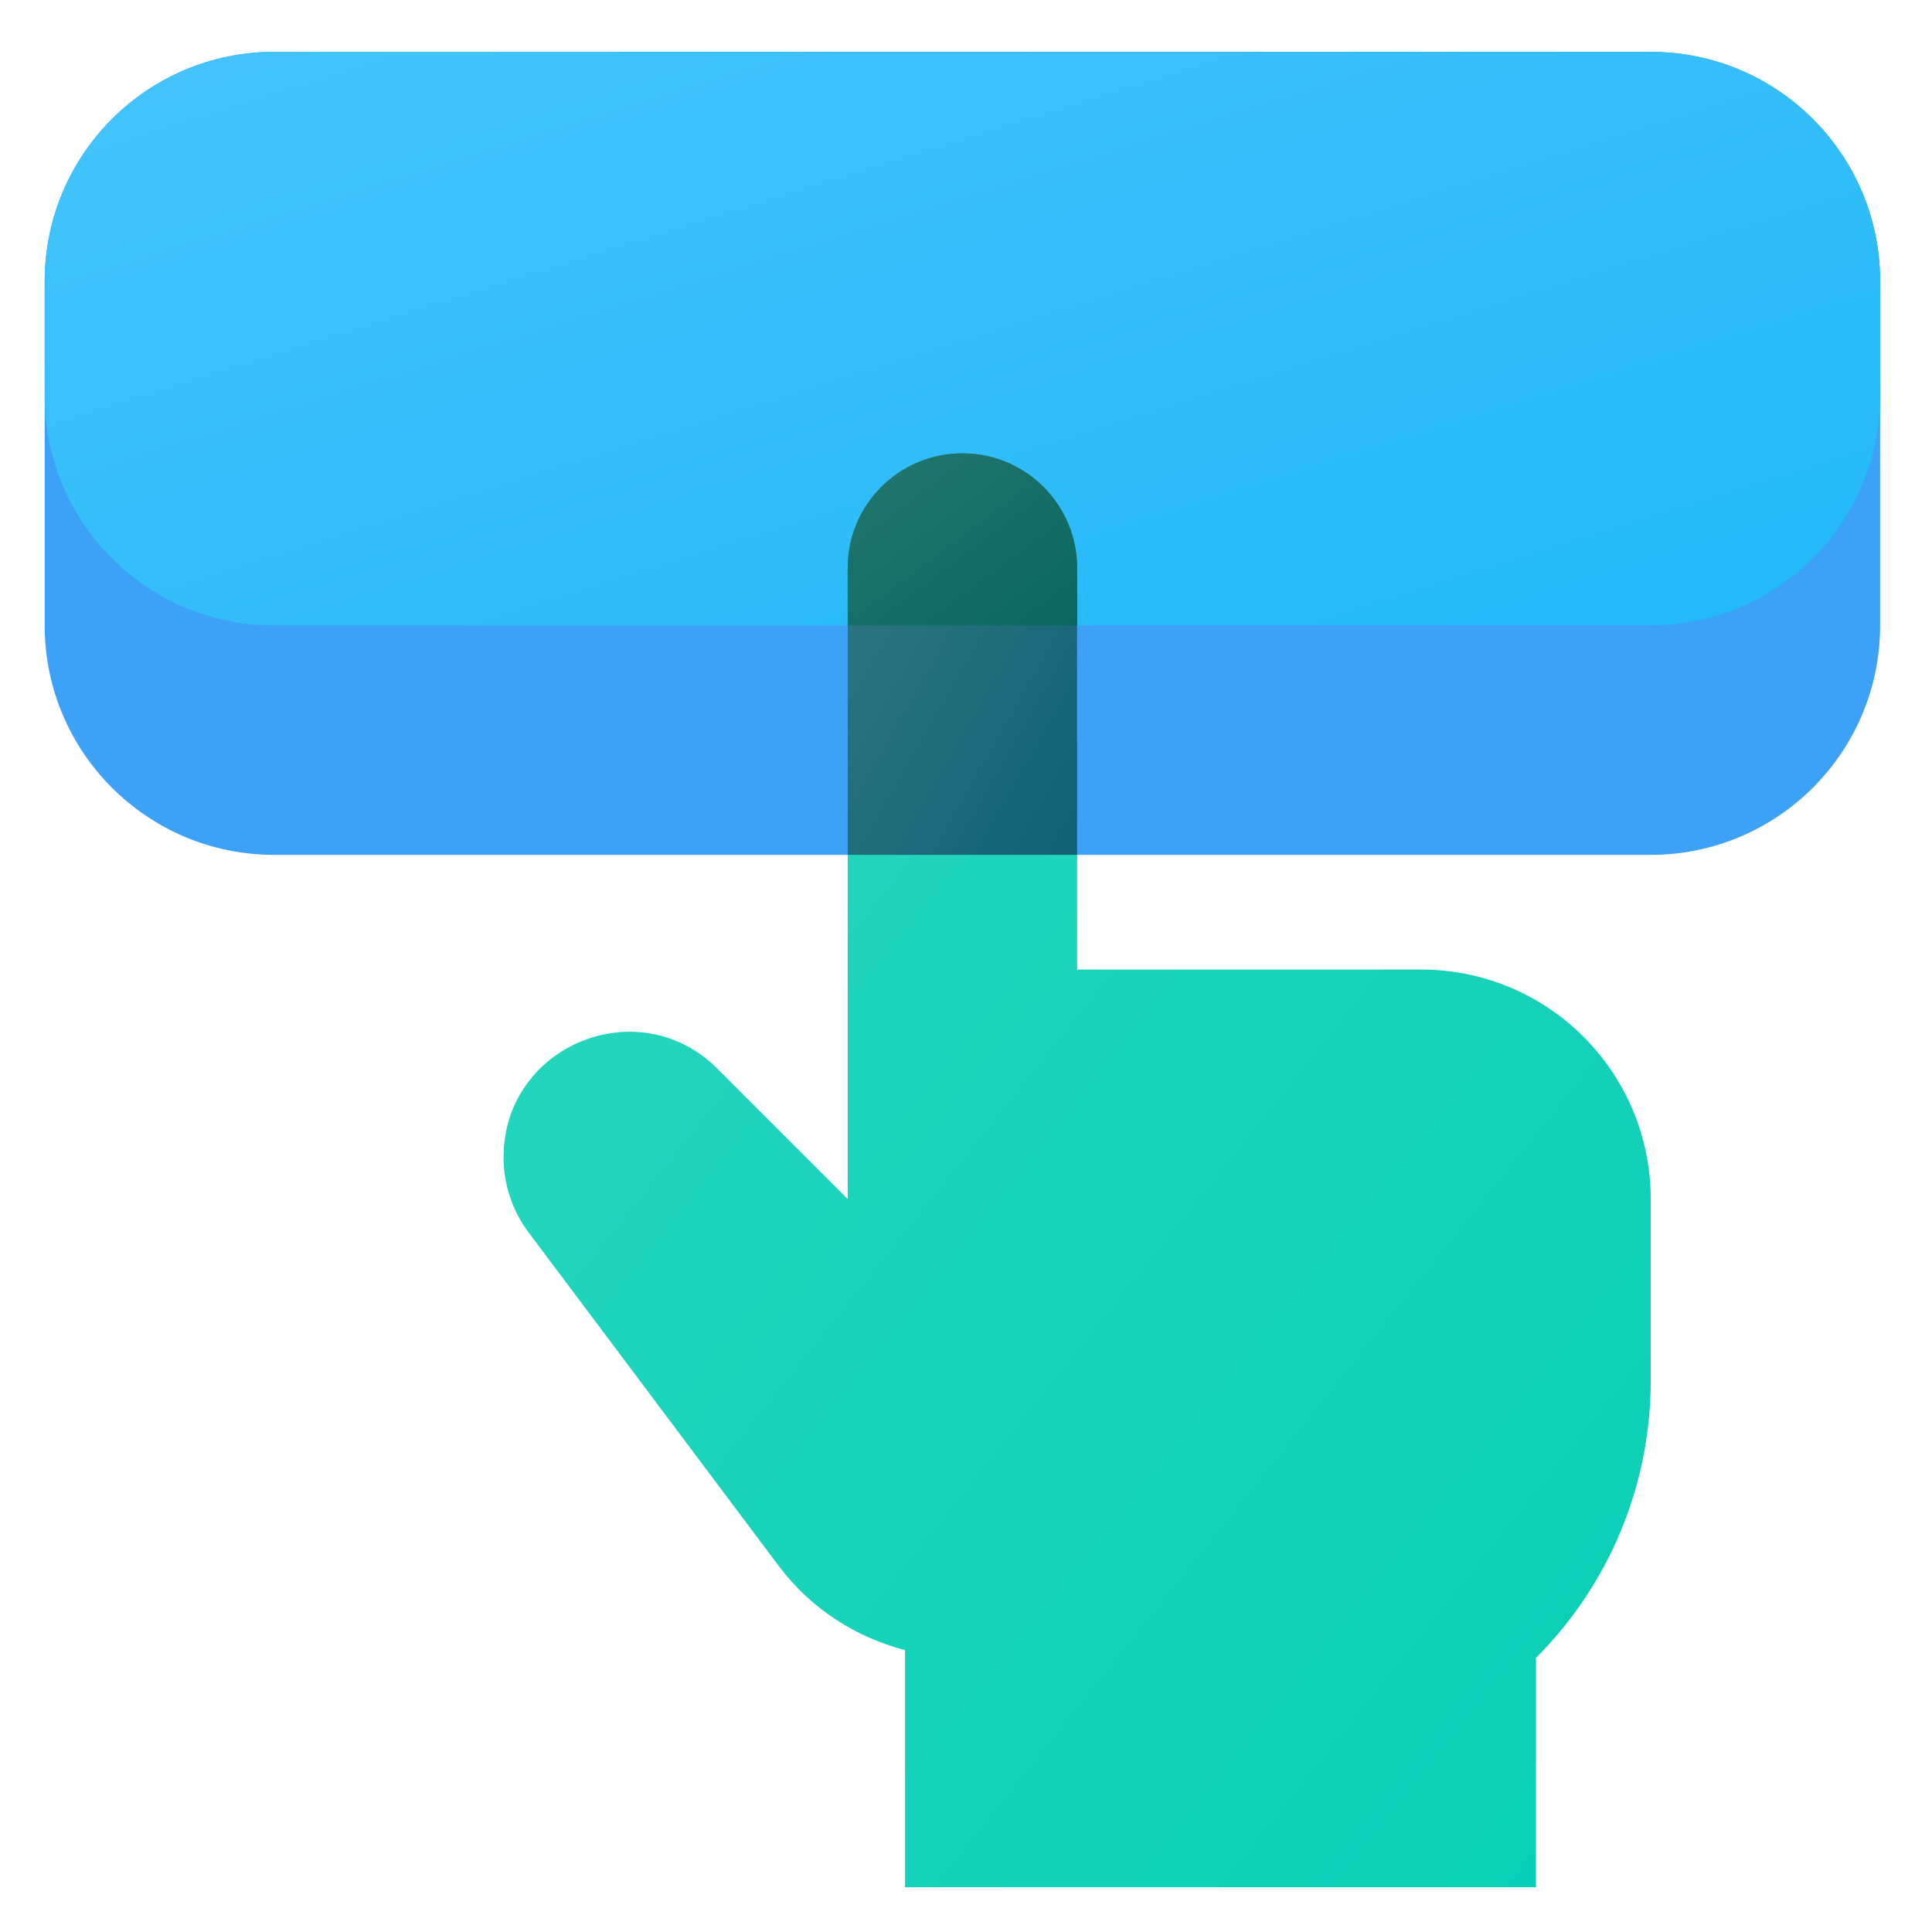 <?xml version="1.0" encoding="UTF-8"?>
<!DOCTYPE svg PUBLIC "-//W3C//DTD SVG 1.1//EN" "http://www.w3.org/Graphics/SVG/1.1/DTD/svg11.dtd">
<!-- Creator: CorelDRAW 2021 (64-Bit) -->
<svg xmlns="http://www.w3.org/2000/svg" xml:space="preserve" width="1.707in" height="1.707in" version="1.1" style="shape-rendering:geometricPrecision; text-rendering:geometricPrecision; image-rendering:optimizeQuality; fill-rule:evenodd; clip-rule:evenodd"
viewBox="0 0 1707 1707"
 xmlns:xlink="http://www.w3.org/1999/xlink"
 xmlns:xodm="http://www.corel.com/coreldraw/odm/2003">
 <defs>
  <style type="text/css">
   <![CDATA[
    .fil0 {fill:none}
    .fil1 {fill:#3CA1F7}
    .fil2 {fill:url(#id0)}
    .fil3 {fill:url(#id1)}
    .fil4 {fill:url(#id2)}
    .fil5 {fill:url(#id3)}
   ]]>
  </style>
  <linearGradient id="id0" gradientUnits="userSpaceOnUse" x1="994.61" y1="760.9" x2="706.06" y2="-162.49">
   <stop offset="0" style="stop-opacity:1; stop-color:#22B8F9"/>
   <stop offset="1" style="stop-opacity:1; stop-color:#45C4FA"/>
  </linearGradient>
  <linearGradient id="id1" gradientUnits="userSpaceOnUse" x1="1569.72" y1="1528.46" x2="333.66" y2="539.62">
   <stop offset="0" style="stop-opacity:1; stop-color:#07CFB5"/>
   <stop offset="1" style="stop-opacity:1; stop-color:#2CD7C0"/>
  </linearGradient>
  <linearGradient id="id2" gradientUnits="userSpaceOnUse" x1="1003.15" y1="665.26" x2="697.52" y2="490.61">
   <stop offset="0" style="stop-opacity:1; stop-color:#0F6172"/>
   <stop offset="1" style="stop-opacity:1; stop-color:#347987"/>
  </linearGradient>
  <linearGradient id="id3" gradientUnits="userSpaceOnUse" x1="923.31" y1="573.88" x2="777.36" y2="379.28">
   <stop offset="0" style="stop-opacity:1; stop-color:#0A675E"/>
   <stop offset="1" style="stop-opacity:1; stop-color:#23776F"/>
  </linearGradient>
 </defs>
 <g id="Layer_x0020_1">
  <rect class="fil0" x="-3.17" y="3.16" width="1707" height="1707"/>
  <g id="_2125535487520">
   <g>
    <path class="fil1" d="M39.48 248.52l0 304.07c0,111.96 90.76,202.71 202.71,202.71l1216.28 0c111.96,0 202.71,-90.76 202.71,-202.71l0 -304.07c0,-111.96 -90.76,-202.71 -202.71,-202.71l-1216.28 0c-111.96,0 -202.71,90.76 -202.71,202.71z"/>
    <path class="fil2" d="M39.48 248.52l0 101.36c0,111.96 90.76,202.71 202.71,202.71l1216.28 0c111.96,0 202.71,-90.76 202.71,-202.71l0 -101.36c0,-111.96 -90.76,-202.71 -202.71,-202.71l-1216.28 0c-111.96,0 -202.71,90.76 -202.71,202.71z"/>
    <path class="fil3" d="M748.98 1059.38l-115.15 -115.15c-69.72,-69.72 -188.93,-20.34 -188.93,78.26 0,23.94 7.76,47.24 22.13,66.4l221.12 294.83c27.89,37.17 67.47,62.81 111.49,74.21l0 209.58 557.46 0 0 -202.71c64.9,-64.9 101.36,-152.92 101.36,-244.7l0 -160.73c0,-111.96 -90.76,-202.71 -202.71,-202.71l-304.07 0 0 -354.75c0,-55.98 -45.38,-101.36 -101.36,-101.36 -55.98,0 -101.36,45.38 -101.36,101.36l0 557.46 0 0z"/>
    <path class="fil4" d="M951.69 755.31l0 -253.39c0,-55.98 -45.38,-101.36 -101.36,-101.36 -55.98,0 -101.36,45.37 -101.36,101.36l0 253.39 202.72 0z"/>
    <path class="fil5" d="M850.33 400.56c-55.98,0 -101.36,45.38 -101.36,101.36l0 50.68 202.72 0 0 -50.68c0,-55.98 -45.38,-101.36 -101.36,-101.36z"/>
   </g>
  </g>
 </g>
</svg>
